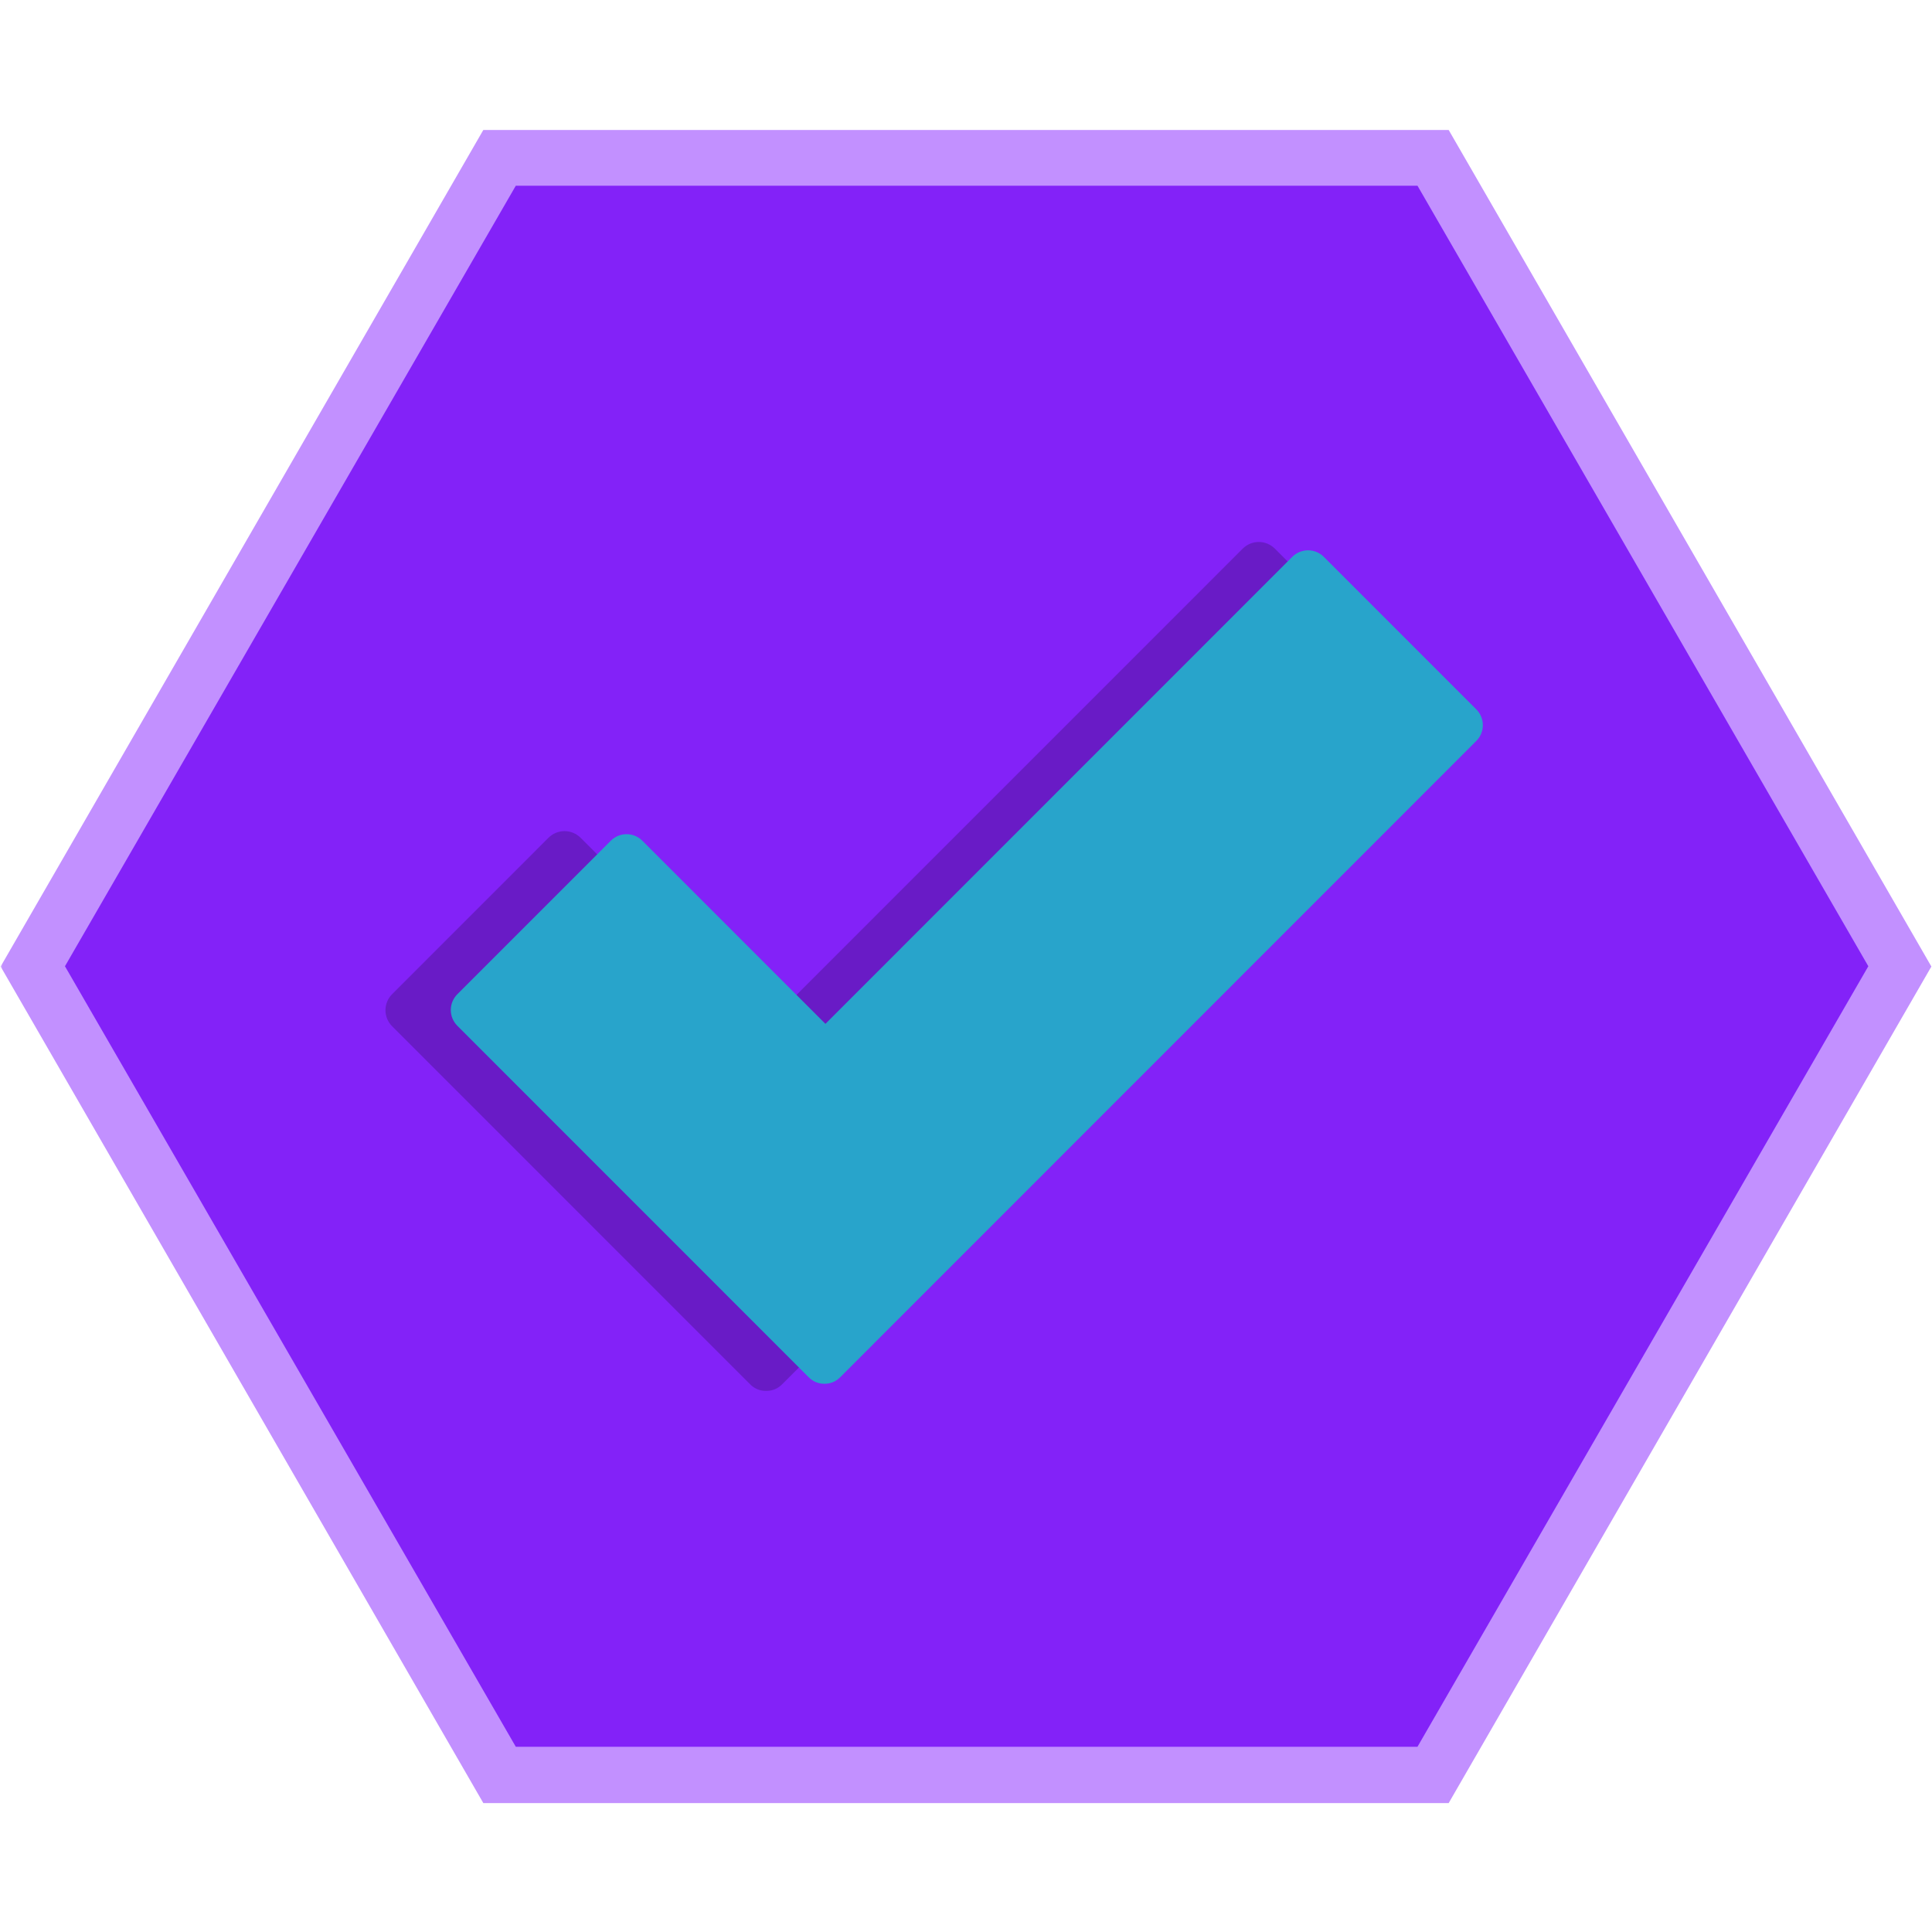 <svg xmlns="http://www.w3.org/2000/svg" xmlns:xlink="http://www.w3.org/1999/xlink" width="500" zoomAndPan="magnify" viewBox="0 0 375 375" height="500" preserveAspectRatio="xMidYMid meet" version="1.0"><defs><filter x="0%" y="0%" width="100%" height="100%" id="87e95b8bfc"><feColorMatrix values="0 0 0 0 1 0 0 0 0 1 0 0 0 0 1 0 0 0 1 0" color-interpolation-filters="sRGB"/></filter><mask id="18dff0d62e"><g filter="url(#87e95b8bfc)"><rect x="-37.5" width="450" fill="#000000" y="-37.5" height="450" fill-opacity="0.549"/></g></mask><clipPath id="62519c2933"><path d="M 0 0.227 L 374.879 0.227 L 374.879 324.977 L 0 324.977 Z M 0 0.227 " clip-rule="nonzero"/></clipPath><clipPath id="451e9ebe7f"><rect x="0" width="375" y="0" height="326"/></clipPath><mask id="559d59b7fc"><g filter="url(#87e95b8bfc)"><rect x="-37.5" width="450" fill="#000000" y="-37.5" height="450" fill-opacity="0.949"/></g></mask><clipPath id="b46c89863f"><path d="M 0.5 0.047 L 350.75 0.047 L 350.75 303.047 L 0.5 303.047 Z M 0.5 0.047 " clip-rule="nonzero"/></clipPath><clipPath id="067d9b0e2c"><rect x="0" width="351" y="0" height="304"/></clipPath><mask id="615a96ef6e"><g filter="url(#87e95b8bfc)"><rect x="-37.5" width="450" fill="#000000" y="-37.5" height="450" fill-opacity="0.2"/></g></mask><clipPath id="d3e3756a55"><path d="M 0.82 1.008 L 204.82 1.008 L 204.82 166 L 0.82 166 Z M 0.82 1.008 " clip-rule="nonzero"/></clipPath><clipPath id="bd38a7ce8b"><rect x="0" width="205" y="0" height="167"/></clipPath><clipPath id="05beb532e0"><path d="M 87.5 106.625 L 287.75 106.625 L 287.75 268.625 L 87.5 268.625 Z M 87.5 106.625 " clip-rule="nonzero"/></clipPath></defs><g mask="url(#18dff0d62e)"><g transform="matrix(1, 0, 0, 1, 0, 25)"><g clip-path="url(#451e9ebe7f)"><g clip-path="url(#62519c2933)"><path fill="#9035ff" d="M 93.812 324.977 L 0.121 162.602 L 93.812 0.227 L 281.188 0.227 L 374.879 162.602 L 281.188 324.977 Z M 93.812 324.977 " fill-opacity="1" fill-rule="nonzero"/></g></g></g></g><g mask="url(#559d59b7fc)"><g transform="matrix(1, 0, 0, 1, 12, 36)"><g clip-path="url(#067d9b0e2c)"><g clip-path="url(#b46c89863f)"><path fill="#7f1cf8" d="M 88.117 303.047 L 0.609 151.547 L 88.117 0.047 L 263.133 0.047 L 350.641 151.547 L 263.133 303.047 Z M 88.117 303.047 " fill-opacity="1" fill-rule="nonzero"/></g></g></g></g><g mask="url(#615a96ef6e)"><g transform="matrix(1, 0, 0, 1, 74, 104)"><g clip-path="url(#bd38a7ce8b)"><g clip-path="url(#d3e3756a55)"><path fill="#000000" d="M 74.703 165.973 C 75.922 165.977 76.961 165.543 77.82 164.684 L 203.602 38.883 C 203.805 38.676 203.988 38.453 204.148 38.215 C 204.312 37.973 204.445 37.719 204.559 37.453 C 204.668 37.184 204.75 36.91 204.809 36.625 C 204.863 36.34 204.895 36.055 204.895 35.766 C 204.895 35.477 204.863 35.191 204.809 34.906 C 204.75 34.621 204.668 34.348 204.559 34.078 C 204.445 33.812 204.312 33.559 204.148 33.316 C 203.988 33.078 203.805 32.855 203.602 32.648 L 173.445 2.488 C 173.238 2.285 173.016 2.102 172.777 1.941 C 172.535 1.777 172.281 1.645 172.016 1.531 C 171.746 1.422 171.473 1.34 171.188 1.281 C 170.902 1.227 170.617 1.195 170.328 1.195 C 170.039 1.195 169.754 1.227 169.469 1.281 C 169.184 1.34 168.91 1.422 168.641 1.531 C 168.375 1.645 168.121 1.777 167.879 1.941 C 167.641 2.102 167.418 2.285 167.211 2.488 L 74.895 94.816 L 38.691 58.609 C 38.488 58.406 38.266 58.223 38.023 58.062 C 37.785 57.902 37.531 57.766 37.262 57.656 C 36.996 57.543 36.719 57.461 36.438 57.406 C 36.152 57.348 35.867 57.32 35.578 57.32 C 35.289 57.32 35 57.348 34.719 57.406 C 34.434 57.461 34.156 57.543 33.891 57.656 C 33.621 57.766 33.367 57.902 33.129 58.062 C 32.887 58.223 32.664 58.406 32.461 58.609 L 2.113 88.965 C 1.906 89.168 1.723 89.391 1.562 89.633 C 1.402 89.871 1.266 90.125 1.156 90.395 C 1.047 90.66 0.961 90.938 0.906 91.219 C 0.848 91.504 0.82 91.789 0.82 92.078 C 0.82 92.371 0.848 92.656 0.906 92.941 C 0.961 93.223 1.047 93.5 1.156 93.766 C 1.266 94.035 1.402 94.289 1.562 94.527 C 1.723 94.77 1.906 94.992 2.113 95.195 L 71.586 164.684 C 72.445 165.543 73.484 165.977 74.703 165.973 Z M 74.703 165.973 " fill-opacity="1" fill-rule="nonzero"/></g></g></g></g><g clip-path="url(#05beb532e0)"><path fill="#28a4cb" d="M 160.023 268.59 C 161.219 268.59 162.238 268.168 163.082 267.32 L 286.555 143.812 C 286.754 143.613 286.934 143.395 287.094 143.156 C 287.25 142.922 287.383 142.672 287.492 142.41 C 287.602 142.148 287.684 141.875 287.738 141.598 C 287.793 141.32 287.82 141.039 287.82 140.754 C 287.82 140.469 287.793 140.188 287.738 139.91 C 287.684 139.629 287.602 139.359 287.492 139.098 C 287.383 138.836 287.25 138.586 287.094 138.348 C 286.934 138.113 286.754 137.895 286.555 137.695 L 256.949 108.082 C 256.75 107.883 256.531 107.703 256.297 107.543 C 256.059 107.387 255.809 107.254 255.547 107.145 C 255.285 107.035 255.016 106.953 254.734 106.898 C 254.457 106.844 254.176 106.812 253.891 106.812 C 253.609 106.812 253.328 106.844 253.047 106.898 C 252.77 106.953 252.5 107.035 252.238 107.145 C 251.973 107.254 251.727 107.387 251.488 107.543 C 251.254 107.703 251.035 107.883 250.832 108.082 L 160.215 198.73 L 124.676 163.184 C 124.477 162.98 124.258 162.801 124.02 162.645 C 123.785 162.484 123.535 162.352 123.273 162.242 C 123.012 162.137 122.738 162.055 122.461 161.996 C 122.184 161.941 121.902 161.914 121.617 161.914 C 121.332 161.914 121.051 161.941 120.773 161.996 C 120.496 162.055 120.223 162.137 119.961 162.242 C 119.699 162.352 119.449 162.484 119.215 162.645 C 118.977 162.801 118.758 162.98 118.559 163.184 L 88.766 192.98 C 88.566 193.184 88.387 193.402 88.23 193.637 C 88.07 193.875 87.938 194.121 87.828 194.387 C 87.719 194.648 87.637 194.918 87.582 195.195 C 87.527 195.477 87.5 195.758 87.5 196.043 C 87.5 196.324 87.527 196.605 87.582 196.887 C 87.637 197.164 87.719 197.434 87.828 197.695 C 87.938 197.961 88.07 198.211 88.23 198.445 C 88.387 198.68 88.566 198.898 88.766 199.102 L 156.965 267.32 C 157.809 268.168 158.828 268.59 160.023 268.59 Z M 160.023 268.59 " fill-opacity="1" fill-rule="nonzero"/></g></svg>